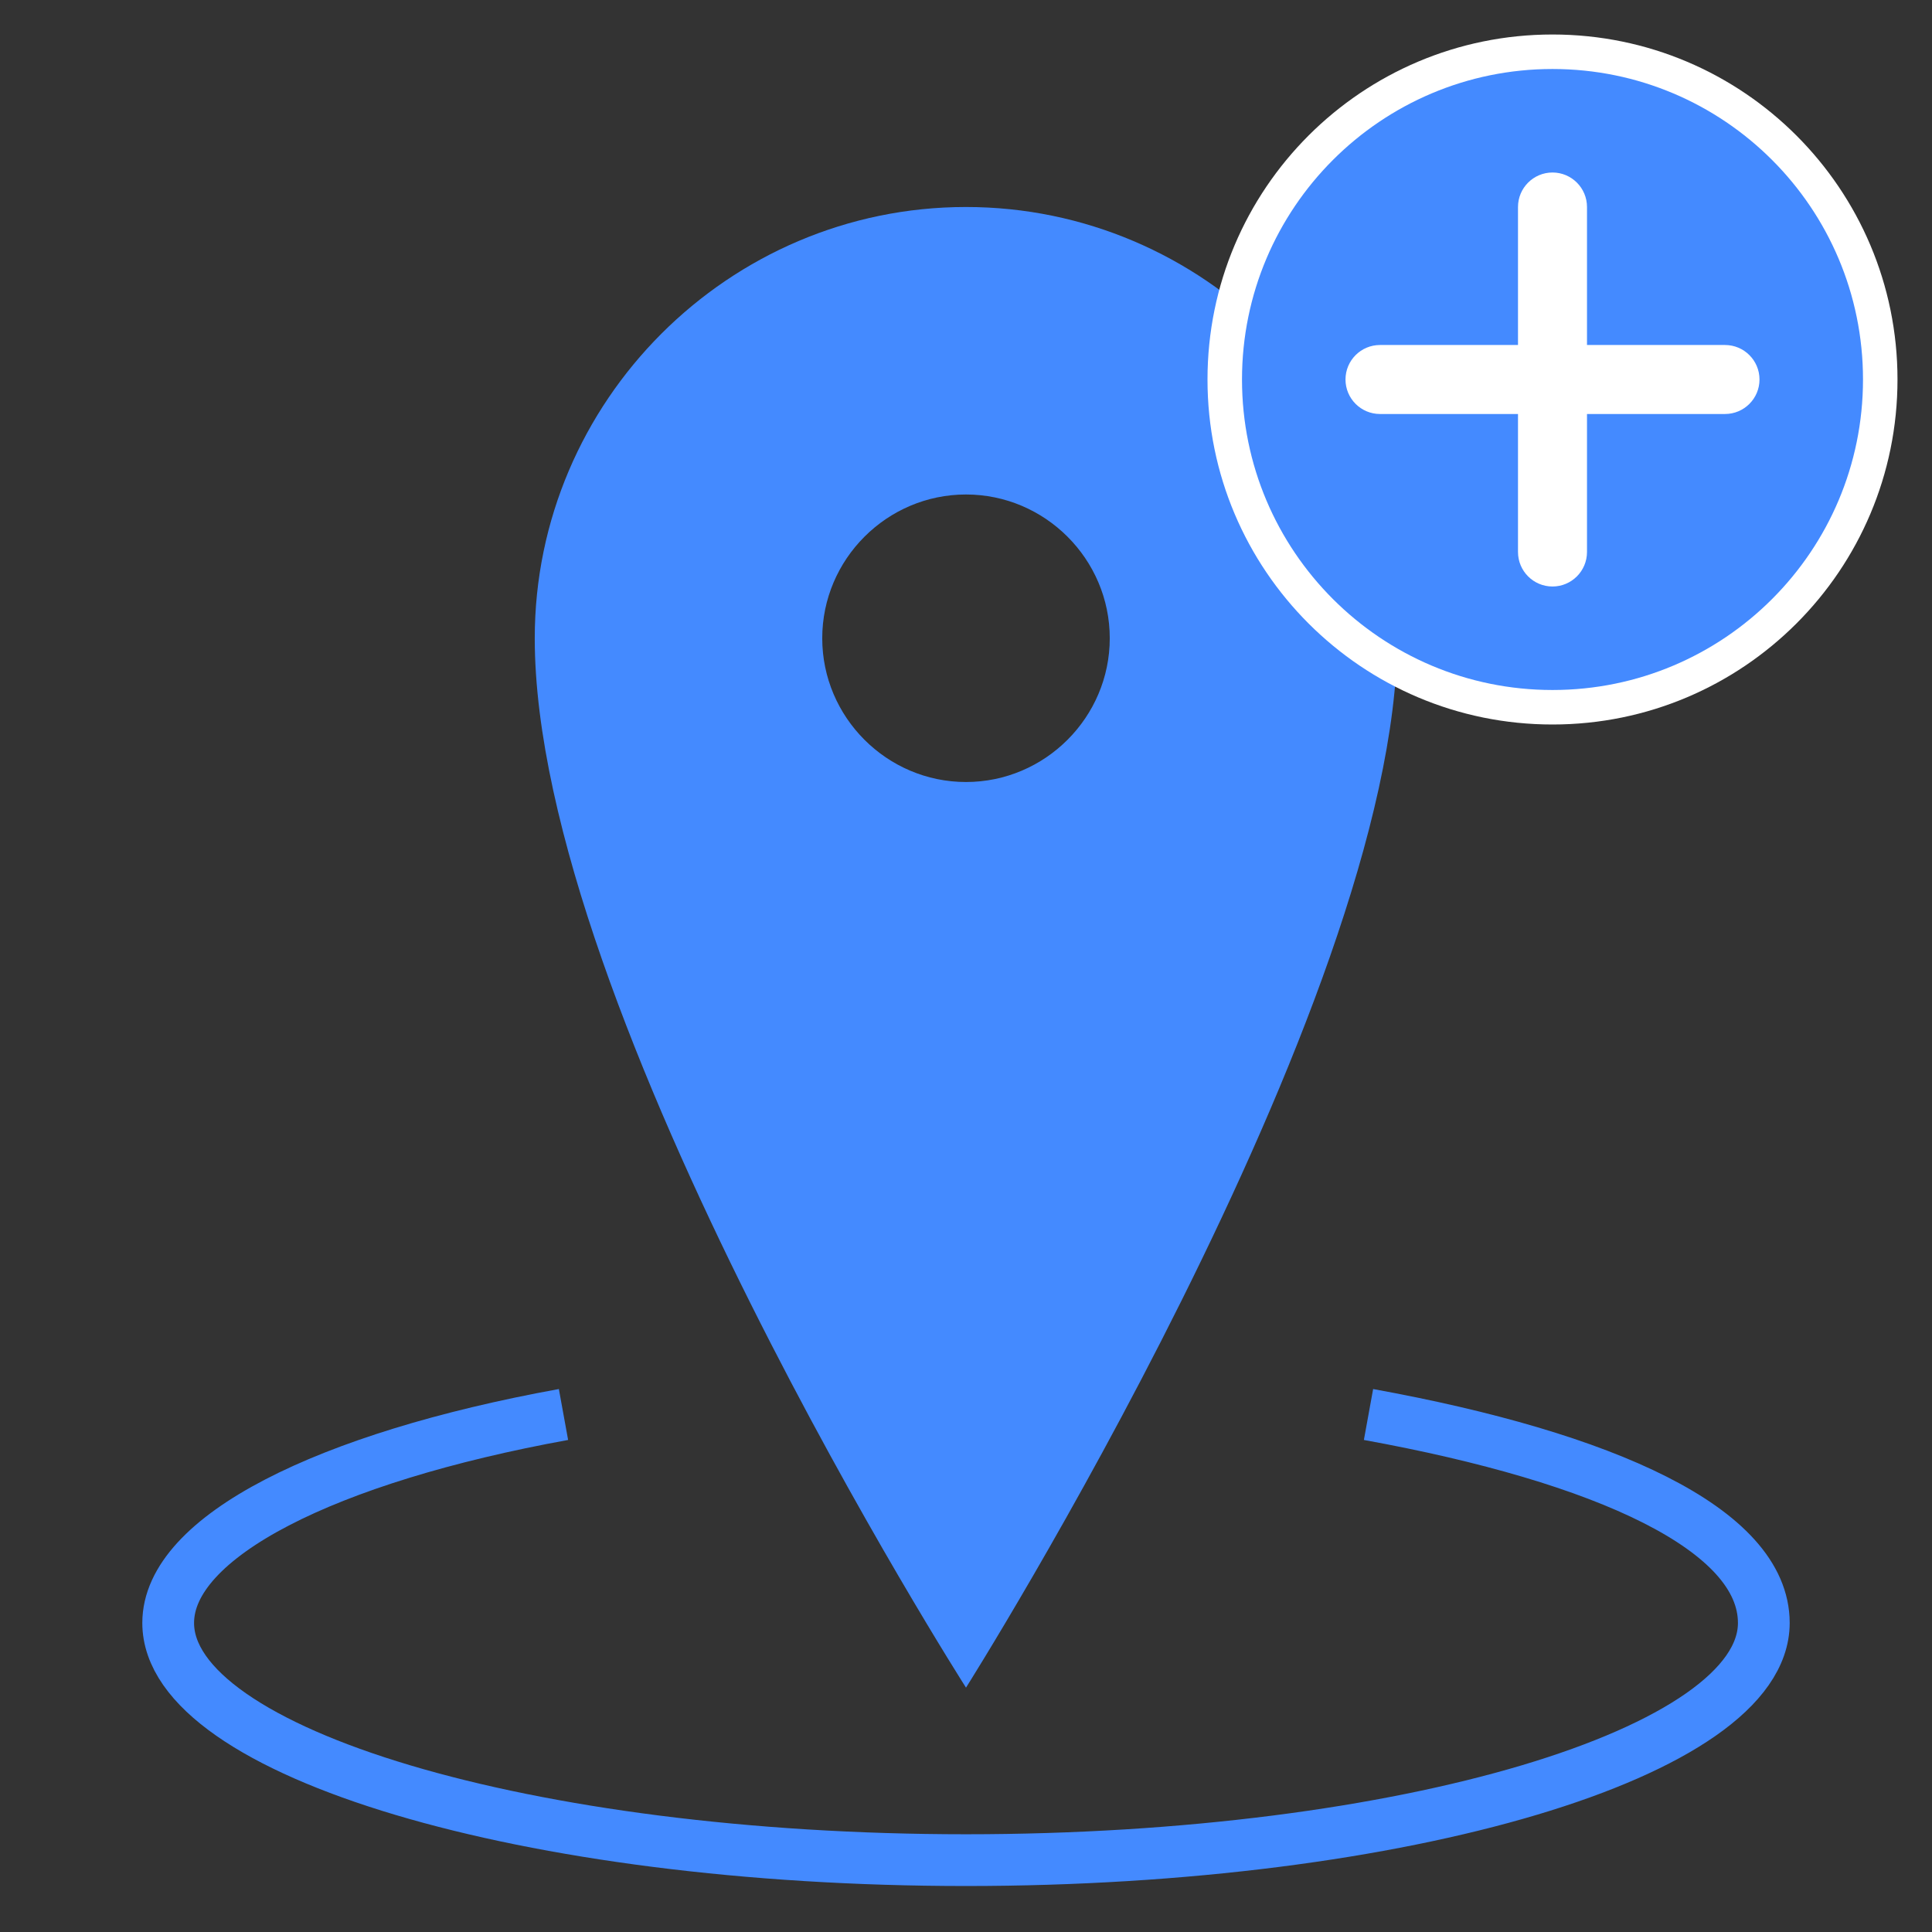 <?xml version="1.0" encoding="UTF-8"?>
<svg width="56px" height="56px" viewBox="0 0 56 56" version="1.1" xmlns="http://www.w3.org/2000/svg" xmlns:xlink="http://www.w3.org/1999/xlink">
    <rect x="0" y="0" width="56" height="56" fill="#333333" stroke="none"/>
    <!-- Generator: Sketch 58 (84663) - https://sketch.com -->
    <title>Slice</title>
    <desc>Created with Sketch.</desc>
    <g id="Page-1" stroke="none" stroke-width="1" fill="none" fill-rule="evenodd">
        <g id="geo_fence" transform="translate(3, 6)">
            <path d="M36.667,35 C43.542,36.25 48.125,38.333 48.125,41.042 C48.125,44.792 37.708,47.917 25,47.917 C12.292,47.917 1.875,44.792 1.875,41.042 C1.875,38.542 6.458,36.25 13.333,35" id="Path" stroke="#448AFF" stroke-width="1.5" stroke-linejoin="round"></path>
            <path d="M25,0 C18.125,0 12.5,5.625 12.5,12.5 C12.5,23.333 25,42.917 25,42.917 C25,42.917 37.5,23.125 37.5,12.5 C37.5,5.625 31.875,0 25,0 Z M25,16.667 C22.708,16.667 20.833,14.792 20.833,12.5 C20.833,10.208 22.708,8.333 25,8.333 C27.292,8.333 29.167,10.208 29.167,12.5 C29.167,14.792 27.292,16.667 25,16.667 Z" id="Shape" fill="#448AFF" fill-rule="nonzero"></path>
        </g>
        <path d="M45,1 C39.478,1 35,5.476 35,11 C35,16.524 39.476,21 45,21 C50.524,21 55,16.524 55,11 C55,5.476 50.522,1 45,1 Z" id="White-Behind" fill="#FFFFFF" fill-rule="nonzero"></path>
        <path d="M45,2 C40.03,2 36,6.029 36,11 C36,15.971 40.029,20 45,20 C49.971,20 54,15.971 54,11 C54,6.029 49.97,2 45,2 Z" id="New" fill="#448AFF" fill-rule="nonzero"></path>
        <path d="M45,5 C45.552,5 46,5.448 46,6 L46,10 L50,10 C50.552,10 51,10.448 51,11 C51,11.552 50.552,12 50,12 L46,12 L46,16 C46,16.552 45.552,17 45,17 C44.448,17 44,16.552 44,16 L44,12 L40,12 C39.448,12 39,11.552 39,11 C39,10.448 39.448,10 40,10 L44,10 L44,6 C44,5.448 44.448,5 45,5 Z" id="Combined-Shape" fill="#FFFFFF"></path>
    </g>
</svg>